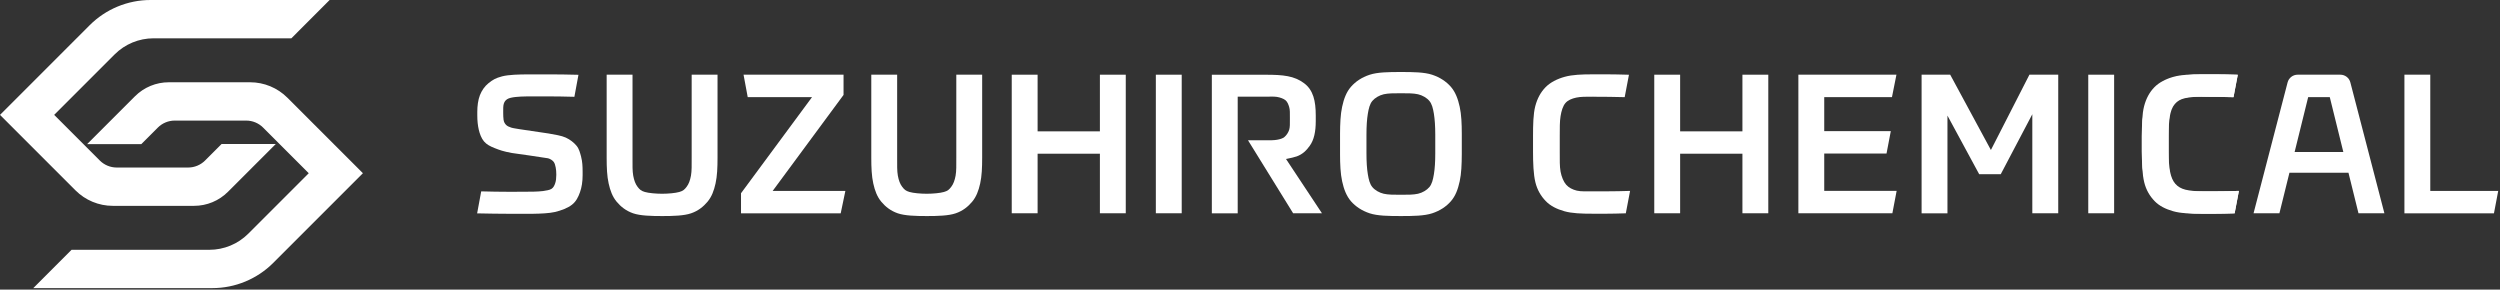 <?xml version="1.0" encoding="UTF-8"?><svg xmlns="http://www.w3.org/2000/svg" viewBox="0 0 492 57"><rect x="0" y="0" width="492" height="57" fill="#333333" stroke="none"/><defs><style>.d{fill:#fff;}</style></defs><g id="a"/><g id="b"><g id="c"><g><g><path class="d" d="M30.22,7.54h27.12l7.53-7.54H29.63c-4.5,0-8.81,1.79-11.99,4.97L0,22.61l14.86,14.86c1.94,1.94,4.58,3.04,7.33,3.04h16.01c2.5,0,4.89-.99,6.66-2.76l9.41-9.41h-10.66l-3.25,3.25c-.88,.88-2.08,1.38-3.33,1.38h-14.06c-1.25,0-2.45-.5-3.33-1.38l-8.98-8.98,11.9-11.9c2.03-2.03,4.79-3.17,7.66-3.17Z"/><path class="d" d="M41.2,49.16H14.08l-7.53,7.54H41.79c4.5,0,8.81-1.79,11.99-4.97l17.64-17.64-14.86-14.86c-1.94-1.94-4.58-3.04-7.33-3.04h-16.01c-2.5,0-4.89,.99-6.66,2.76l-9.41,9.41h10.66l3.25-3.25c.88-.88,2.08-1.38,3.33-1.38h14.06c1.25,0,2.45,.5,3.33,1.38l8.98,8.98-11.9,11.9c-2.03,2.03-4.79,3.17-7.66,3.17Z"/></g><g><g><path class="d" d="M313.55,19.03c-1.38,0-2.5-.01-3.35,.18-.86,.19-1.64,.5-2.13,1.08-.49,.57-.79,1.55-.95,2.57-.17,1.02-.16,2.35-.16,3.98v2.99c0,1.61-.03,2.92,.16,3.95,.19,1.02,.6,2,1.1,2.57,.5,.57,1.24,.96,2.1,1.17,.86,.2,1.96,.13,3.31,.13h2.97c.57,0,1.2,0,1.88-.02,.68-.01,1.45-.03,2.32-.06l-.84,4.41c-1.51,.05-2.79,.08-3.85,.08h-2.62c-2.25,0-4.12-.06-5.63-.49-1.51-.43-2.75-1.05-3.67-2.01s-1.65-2.14-2.03-3.7c-.38-1.56-.46-3.78-.46-6.06v-2.95c0-2.3,.04-4.4,.44-5.95,.41-1.56,1.08-2.76,2.01-3.72,.93-.96,2.31-1.66,3.81-2.07,1.49-.41,3.33-.48,5.5-.48h2.93c1.08,0,2.48,.03,4.19,.08l-.84,4.41c-.87-.03-1.87-.04-3.01-.06-1.14-.01-2.19-.02-3.16-.02Z"/><path class="d" d="M348,14.7v27.27h-5.09v-11.72h-12.26v11.72h-5.09V14.7h5.09v11.15h12.26V14.7h5.09Z"/><path class="d" d="M373.22,14.7l-.88,4.41h-13.33v6.7h13.1l-.84,4.4h-12.26v7.35h14.25l-.84,4.41h-18.5V14.7h19.3Z"/><path class="d" d="M399.96,41.97V22.48l-6.21,11.8h-4.25l-6.24-11.53v19.23h-5.09V14.7h5.63l8.01,14.82,7.58-14.82h5.67v27.27h-5.09Z"/><path class="d" d="M416.06,14.7v27.27h-5.09V14.7h5.09Z"/><path class="d" d="M433.37,19.03c-1.38,0-2.5,.1-3.35,.29-.86,.19-1.53,.57-2.01,1.15-.49,.57-.81,1.37-.98,2.39-.17,1.02-.25,2.35-.25,3.98v2.99c0,1.61,.1,2.92,.29,3.95,.19,1.02,.54,1.82,1.03,2.39,.5,.57,1.17,.96,2.03,1.17,.86,.2,1.96,.31,3.31,.31h2.97c.57,0,1.2,0,1.88-.02,.68-.01,1.45-.03,2.32-.06l-.84,4.41c-1.51,.05-2.79,.08-3.85,.08h-2.62c-2.25,0-4.12-.22-5.63-.65-1.51-.43-2.72-1.13-3.64-2.09s-1.57-2.21-1.95-3.77c-.38-1.56-.57-3.47-.57-5.75v-2.95c0-2.3,.2-4.23,.61-5.78,.41-1.56,1.08-2.82,2.01-3.77,.93-.96,2.14-1.64,3.64-2.05,1.49-.41,3.33-.61,5.5-.61h2.93c1.08,0,2.48,.03,4.19,.08l-.84,4.41c-.87-.03-1.87-.04-3.01-.06-1.14-.01-2.19-.02-3.16-.02Z"/><path class="d" d="M478.28,14.7v22.87h13.37l-.84,4.41h-17.62V14.7h5.09Z"/><path class="d" d="M464.16,41.97h5.09l-6.7-25.75c-.23-.9-1.04-1.52-1.97-1.52h-8.41c-.93,0-1.74,.63-1.97,1.52l-6.7,25.75h5.09l1.97-7.97h11.62l1.97,7.97Zm-12.58-12.05l2.67-10.81h4.25l2.67,10.81h-9.6Z"/><path class="d" d="M433.37,19.03c-1.38,0-2.5-.01-3.35,.18-.86,.19-1.64,.5-2.13,1.08-.49,.57-.79,1.55-.95,2.57-.17,1.02-.16,2.35-.16,3.98v2.99c0,1.61-.03,2.92,.16,3.95,.19,1.02,.6,2,1.1,2.57,.5,.57,1.24,.96,2.1,1.17,.86,.2,1.96,.13,3.31,.13h2.97c.57,0,1.2,0,1.88-.02,.68-.01,1.45-.03,2.32-.06l-.84,4.41c-1.51,.05-2.79,.08-3.85,.08h-2.62c-2.25,0-4.12-.06-5.63-.49-1.51-.43-2.75-1.05-3.67-2.01-.92-.96-1.65-2.14-2.03-3.7-.38-1.56-.46-3.78-.46-6.06v-2.95c0-2.3,.04-4.4,.44-5.95,.41-1.56,1.08-2.76,2.01-3.72,.93-.96,2.31-1.66,3.81-2.07,1.49-.41,3.33-.48,5.5-.48h2.93c1.08,0,2.48,.03,4.19,.08l-.84,4.41c-.87-.03-1.87-.04-3.01-.06-1.14-.01-2.19-.02-3.16-.02Z"/></g><g><path class="d" d="M152.07,37.57h14.3l-.92,4.41h-19.62v-3.95l13.98-18.92h-12.66l-.82-4.41h19.68v3.98l-13.94,18.88Z"/><path class="d" d="M221.55,14.7v27.27h-5.09v-11.72h-12.26v11.72h-5.09V14.7h5.09v11.15h12.26V14.7h5.09Z"/><path class="d" d="M232.56,14.7v27.27h-5.09V14.7h5.09Z"/><path class="d" d="M130.29,42.52c2.2,0,4.31-.06,5.71-.54,1.4-.48,2.42-1.3,3.24-2.28,.82-.98,1.26-2.16,1.58-3.6,.32-1.44,.39-3.12,.39-5.04V14.7h-5.09V31.06c0,1.43,.03,2.6-.14,3.52-.17,.92-.43,1.63-.85,2.18-.42,.55-.69,.81-1.44,1.02-.75,.22-2.19,.35-3.39,.35-1.2,0-2.64-.13-3.39-.35-.75-.22-1.02-.47-1.44-1.02-.42-.55-.68-1.26-.85-2.18-.17-.92-.14-2.09-.14-3.52V14.7h-5.09V31.06c0,1.92,.07,3.59,.39,5.04,.32,1.44,.76,2.62,1.58,3.6,.82,.98,1.83,1.79,3.24,2.28,1.4,.48,3.52,.54,5.71,.54Z"/><path class="d" d="M182.37,42.52c2.2,0,4.31-.06,5.71-.54,1.4-.48,2.42-1.3,3.24-2.28,.82-.98,1.26-2.16,1.58-3.6,.32-1.44,.39-3.12,.39-5.04V14.7h-5.09V31.06c0,1.43,.03,2.6-.14,3.52-.17,.92-.43,1.63-.85,2.18-.42,.55-.69,.81-1.44,1.02-.75,.22-2.19,.35-3.39,.35-1.2,0-2.64-.13-3.39-.35-.75-.22-1.02-.47-1.44-1.02-.42-.55-.68-1.26-.85-2.18-.17-.92-.14-2.09-.14-3.52V14.7h-5.09V31.06c0,1.92,.07,3.59,.39,5.04,.32,1.44,.76,2.62,1.58,3.6,.82,.98,1.83,1.79,3.24,2.28,1.4,.48,3.52,.54,5.71,.54Z"/><path class="d" d="M253.09,31.29c.91-.18,1.69-.36,2.13-.52,1.16-.43,1.87-1.16,2.52-2.05,.87-1.19,1.2-2.84,1.2-4.86v-1.15c0-2.86-.5-4.98-2.28-6.32-1.95-1.47-4.14-1.68-7.56-1.68h-10.61v27.27h5.09V19.03h5.4c.92,0,1.69-.06,2.32,.04,.63,.1,1.31,.35,1.68,.65,.37,.31,.57,.8,.73,1.34,.17,.54,.14,1.24,.14,2.11v.27c0,.87,.03,1.57-.14,2.11-.17,.54-.55,1.09-.92,1.4-.37,.31-.87,.45-1.49,.56-.63,.11-1.4,.1-2.32,.1h-3.37l8.88,14.36h5.67l-7.08-10.69Z"/><path class="d" d="M287.68,26.34h0c0-1.98-.08-3.82-.41-5.32-.34-1.57-.85-2.91-1.75-3.95-.91-1.03-2.13-1.85-3.67-2.36-1.54-.51-3.75-.54-6.15-.54-2.4,0-4.6,.03-6.15,.54-1.55,.51-2.77,1.33-3.67,2.36-.91,1.03-1.41,2.37-1.75,3.95-.33,1.5-.4,3.34-.41,5.32v3.98h0c0,1.99,.08,3.85,.41,5.35,.34,1.57,.85,2.91,1.75,3.95,.91,1.03,2.13,1.85,3.67,2.36,1.54,.51,3.75,.54,6.15,.54,2.4,0,4.6-.03,6.15-.54,1.55-.51,2.77-1.33,3.67-2.36,.91-1.03,1.41-2.37,1.75-3.95,.33-1.5,.4-3.36,.41-5.35h0v-3.98Zm-6.38,10.48c-.5,.6-1.37,1.11-2.24,1.31-.87,.2-1.99,.2-3.37,.2s-2.5,0-3.37-.2c-.87-.2-1.75-.71-2.24-1.31-.5-.6-.71-1.44-.89-2.53-.18-1.06-.27-2.44-.27-4.14v-3.62c0-1.69,.09-3.07,.27-4.14,.18-1.09,.39-1.93,.89-2.53,.5-.6,1.37-1.11,2.24-1.31,.87-.2,1.99-.2,3.37-.2s2.5,0,3.37,.2c.87,.2,1.75,.71,2.24,1.31,.5,.6,.71,1.44,.89,2.53,.17,1.06,.27,2.43,.27,4.11v3.68c0,1.68-.09,3.05-.27,4.11-.18,1.09-.39,1.93-.89,2.53Z"/><path class="d" d="M114.38,30.9c-.23-.84-.41-1.61-.92-2.22-.51-.61-1.24-1.2-2.11-1.6-.87-.4-2.14-.58-3.39-.81l-5.67-.84c-.78-.15-1.17-.16-1.69-.32-.44-.14-.78-.3-1.01-.54-.2-.21-.42-.5-.49-1.01-.05-.36-.07-.89-.07-1.42,0-.61-.02-1.34,.12-1.74,.14-.41,.31-.64,.66-.88,.36-.24,1.01-.36,1.63-.43,.66-.08,1.35-.1,2.37-.12,.26,0,3.36,0,4.38,0,1.31,0,2.93,.03,4.85,.08l.8-4.33c-1.1-.03-2.06-.04-2.87-.06-.82-.01-1.57-.02-2.26-.02h-4.63c-1.89,0-3.99,.05-5.28,.39-1.29,.34-1.86,.7-2.65,1.33-.79,.63-1.35,1.47-1.71,2.39-.36,.92-.51,2.13-.51,3.28v.69c0,1.05,.1,1.98,.29,2.8,.19,.82,.52,1.71,1.03,2.31,.51,.6,1.21,.97,2.11,1.32,.93,.37,1.67,.65,3.39,.96,0,0,6.7,.94,7.1,1.04,.4,.1,.92,.4,1.16,.77,.16,.24,.28,.65,.35,1.04,.08,.4,.12,.87,.12,1.44,0,.66-.07,1.21-.21,1.63-.14,.42-.33,.88-.73,1.13-.4,.26-1.01,.33-1.69,.44-.44,.07-1.3,.1-1.9,.12-.33,.01-2.67,.02-3.28,.02h-1.97c-.7,0-1.46,0-2.26-.02-.8-.01-1.72-.03-2.74-.06l-.8,4.33c2.43,.05,4.39,.08,5.88,.08s4.81,0,5.18,0c1.49-.02,3.13-.1,4.2-.34,1.34-.31,2.58-.8,3.4-1.44,.82-.64,1.24-1.51,1.58-2.46,.34-.94,.52-2.07,.52-3.37v-.61c0-1.1-.05-2.07-.28-2.91Z"/></g></g></g></g></g></svg>